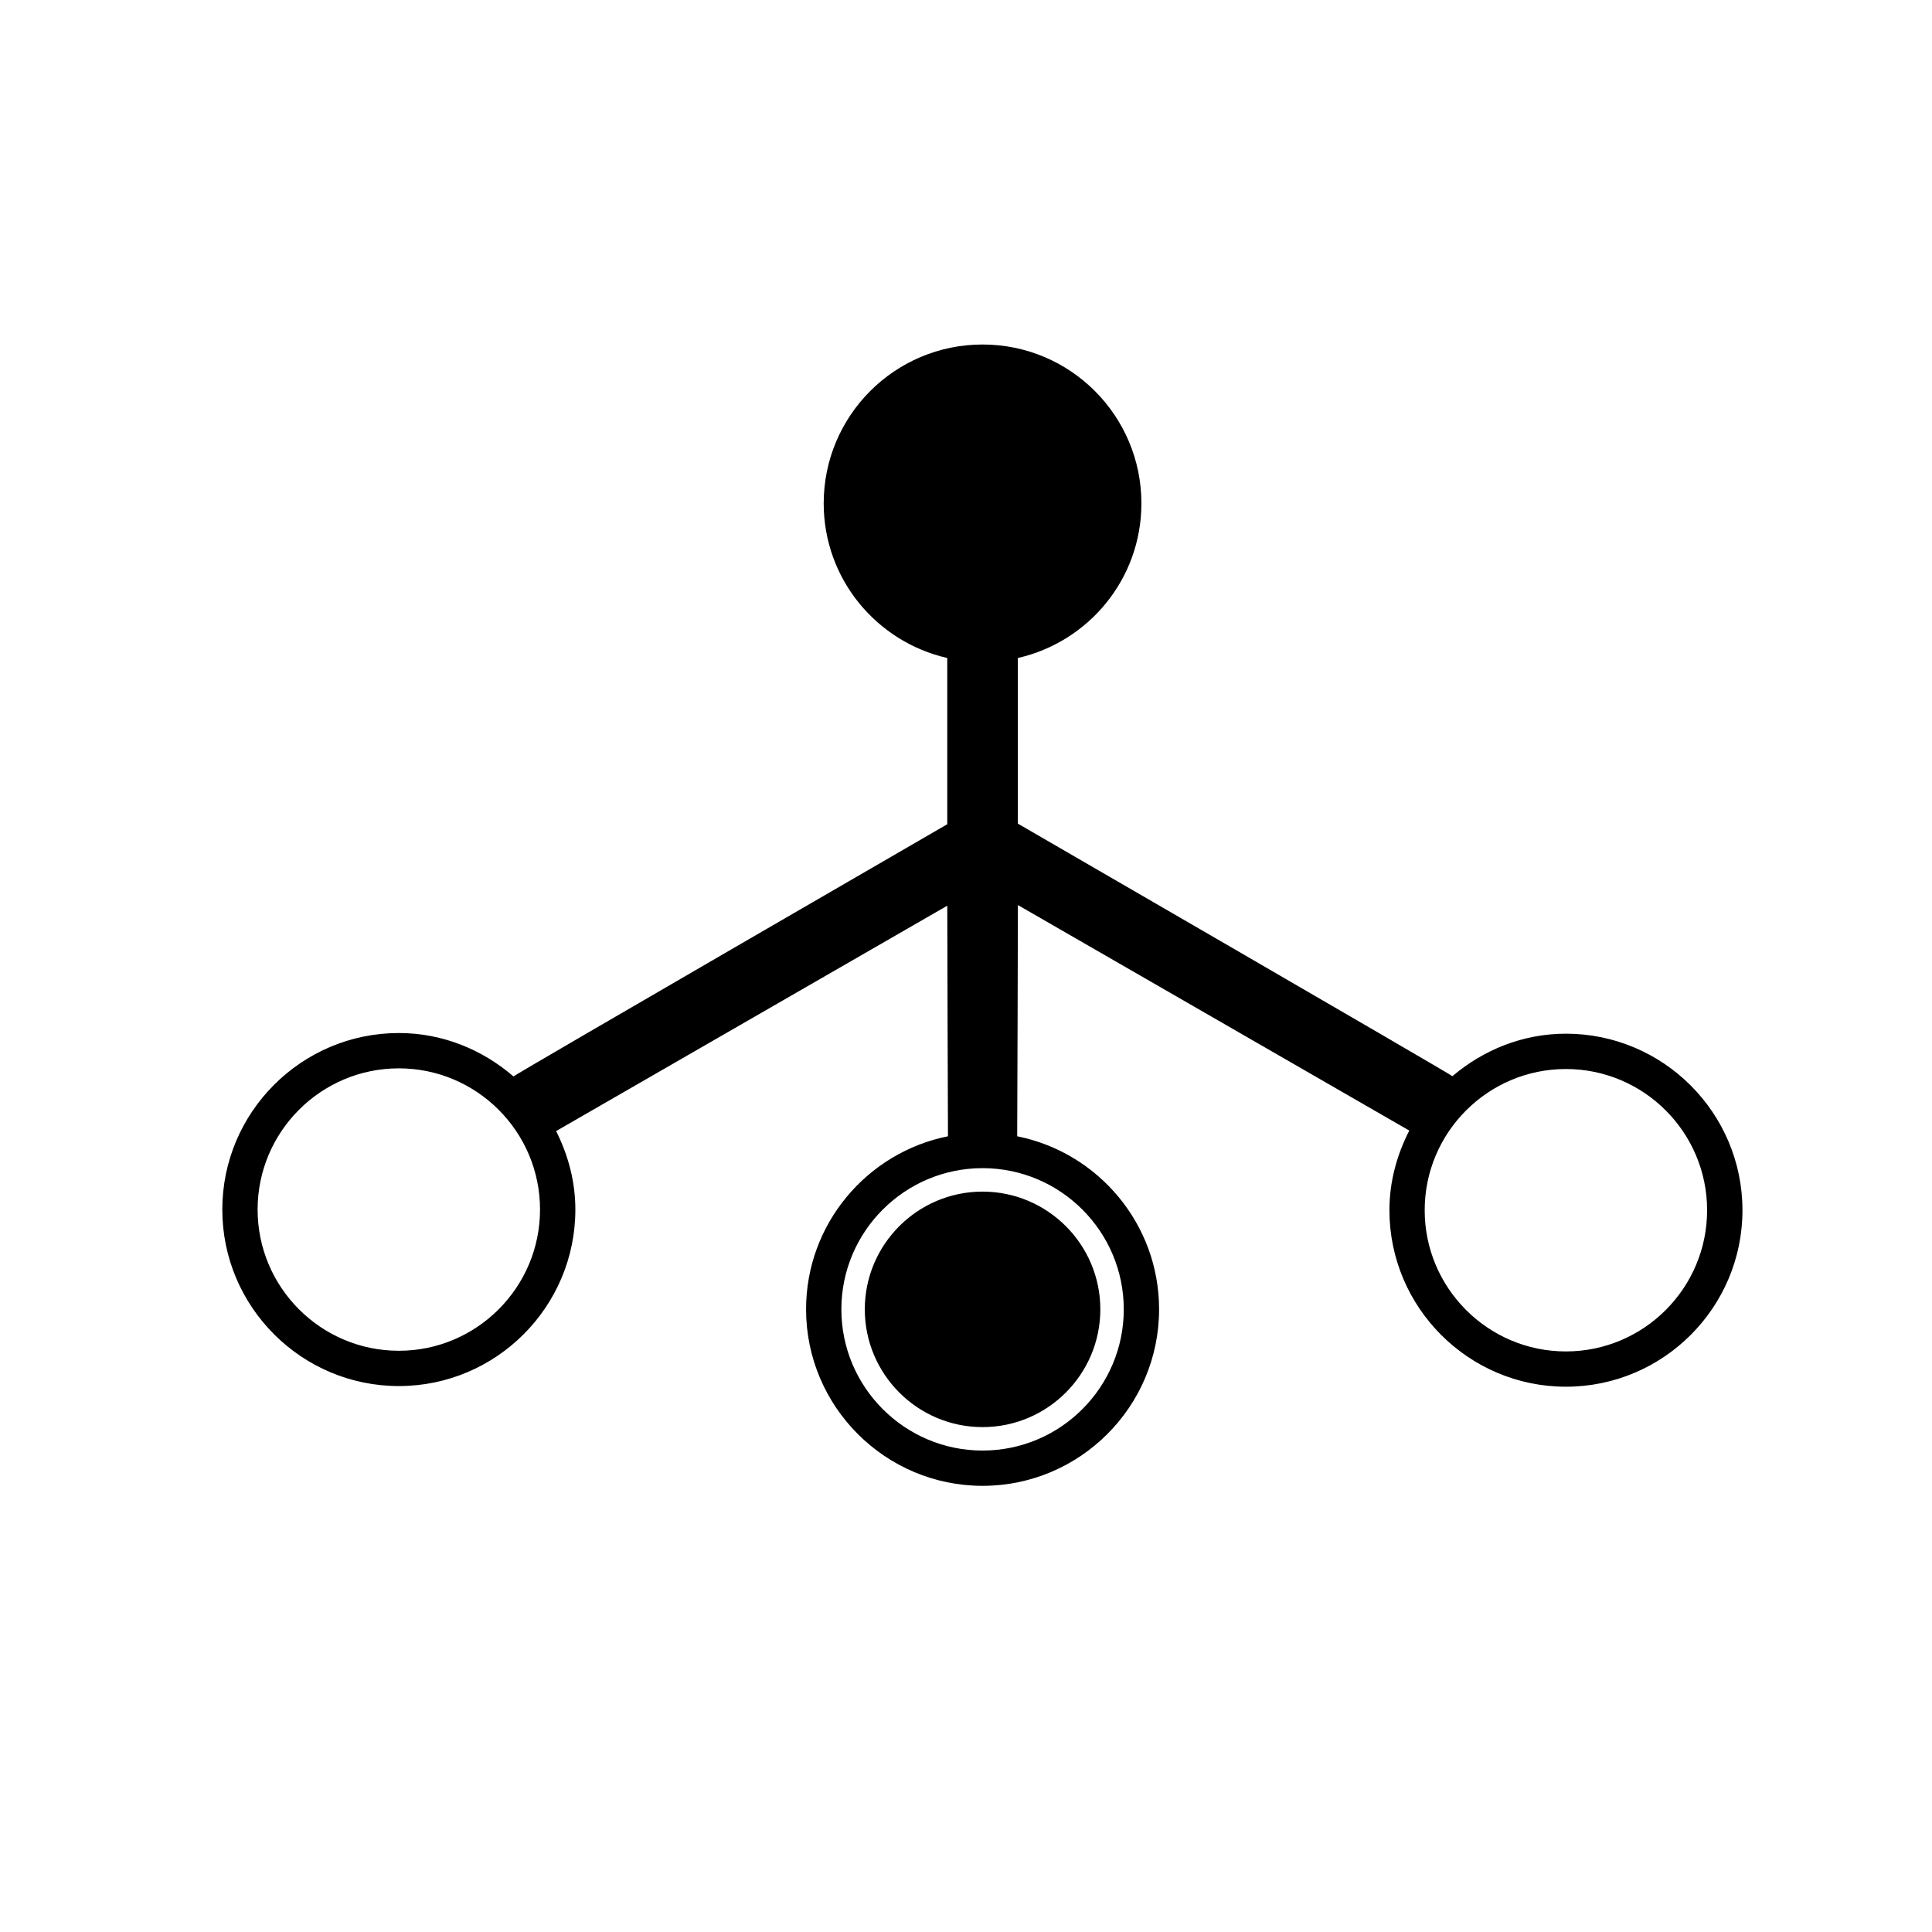 <?xml version="1.0" encoding="UTF-8"?>
<!-- Uploaded to: SVG Repo, www.svgrepo.com, Generator: SVG Repo Mixer Tools -->
<svg fill="#000000" width="800px" height="800px" version="1.1" viewBox="144 144 512 512" xmlns="http://www.w3.org/2000/svg">
 <path d="m558.98 417.94c-11.492 0-21.91 4.336-30.078 11.258-0.57-0.586-115.16-66.93-115.16-66.93v-43.891c18.75-4.266 32.742-20.949 32.742-40.977 0-23.254-18.84-42.102-42.102-42.102-23.238 0-42.094 18.848-42.094 42.102 0 20.027 14.016 36.707 32.746 40.977v44.055s-114.37 66.215-114.96 66.836c-8.195-7.07-18.73-11.504-30.379-11.504-25.781 0-46.781 20.988-46.781 46.781s20.996 46.777 46.781 46.777c25.801 0 46.781-20.984 46.781-46.777 0-7.5-1.938-14.5-5.098-20.797l103.66-59.727s0.156 60.797 0.184 61.105c-21.41 4.285-37.605 23.207-37.605 45.855 0 25.793 20.996 46.781 46.773 46.781 25.801 0 46.781-20.988 46.781-46.781 0-22.648-16.188-41.574-37.605-45.855 0.039-0.312 0.188-61.273 0.188-61.273l103.72 59.762c-3.254 6.371-5.262 13.469-5.262 21.098 0 25.793 20.992 46.781 46.777 46.781 25.801 0 46.781-20.988 46.781-46.781-0.016-25.793-20.992-46.773-46.793-46.773zm-309.29 84.027c-20.633 0-37.422-16.785-37.422-37.422 0-20.641 16.793-37.422 37.422-37.422 20.641 0 37.422 16.781 37.422 37.422s-16.781 37.422-37.422 37.422zm192.12-10.98c0 20.641-16.773 37.426-37.422 37.426-20.625 0-37.418-16.785-37.418-37.426 0-20.609 16.75-37.359 37.328-37.414 0.039 0 0.07 0.02 0.09 0.02 0.039 0 0.07-0.02 0.09-0.02 20.598 0.051 37.332 16.801 37.332 37.414zm-6.211 0c0 17.215-13.996 31.211-31.211 31.211-17.199 0-31.207-13.996-31.207-31.211 0-17.188 13.969-31.156 31.133-31.199 0.039 0 0.055 0.02 0.07 0.02 0.039 0 0.055-0.02 0.07-0.02 17.188 0.043 31.145 14.016 31.145 31.199zm123.38 11.156c-20.629 0-37.422-16.781-37.422-37.422s16.797-37.422 37.422-37.422c20.648 0 37.422 16.781 37.422 37.422 0 20.637-16.773 37.422-37.422 37.422z"/>
</svg>